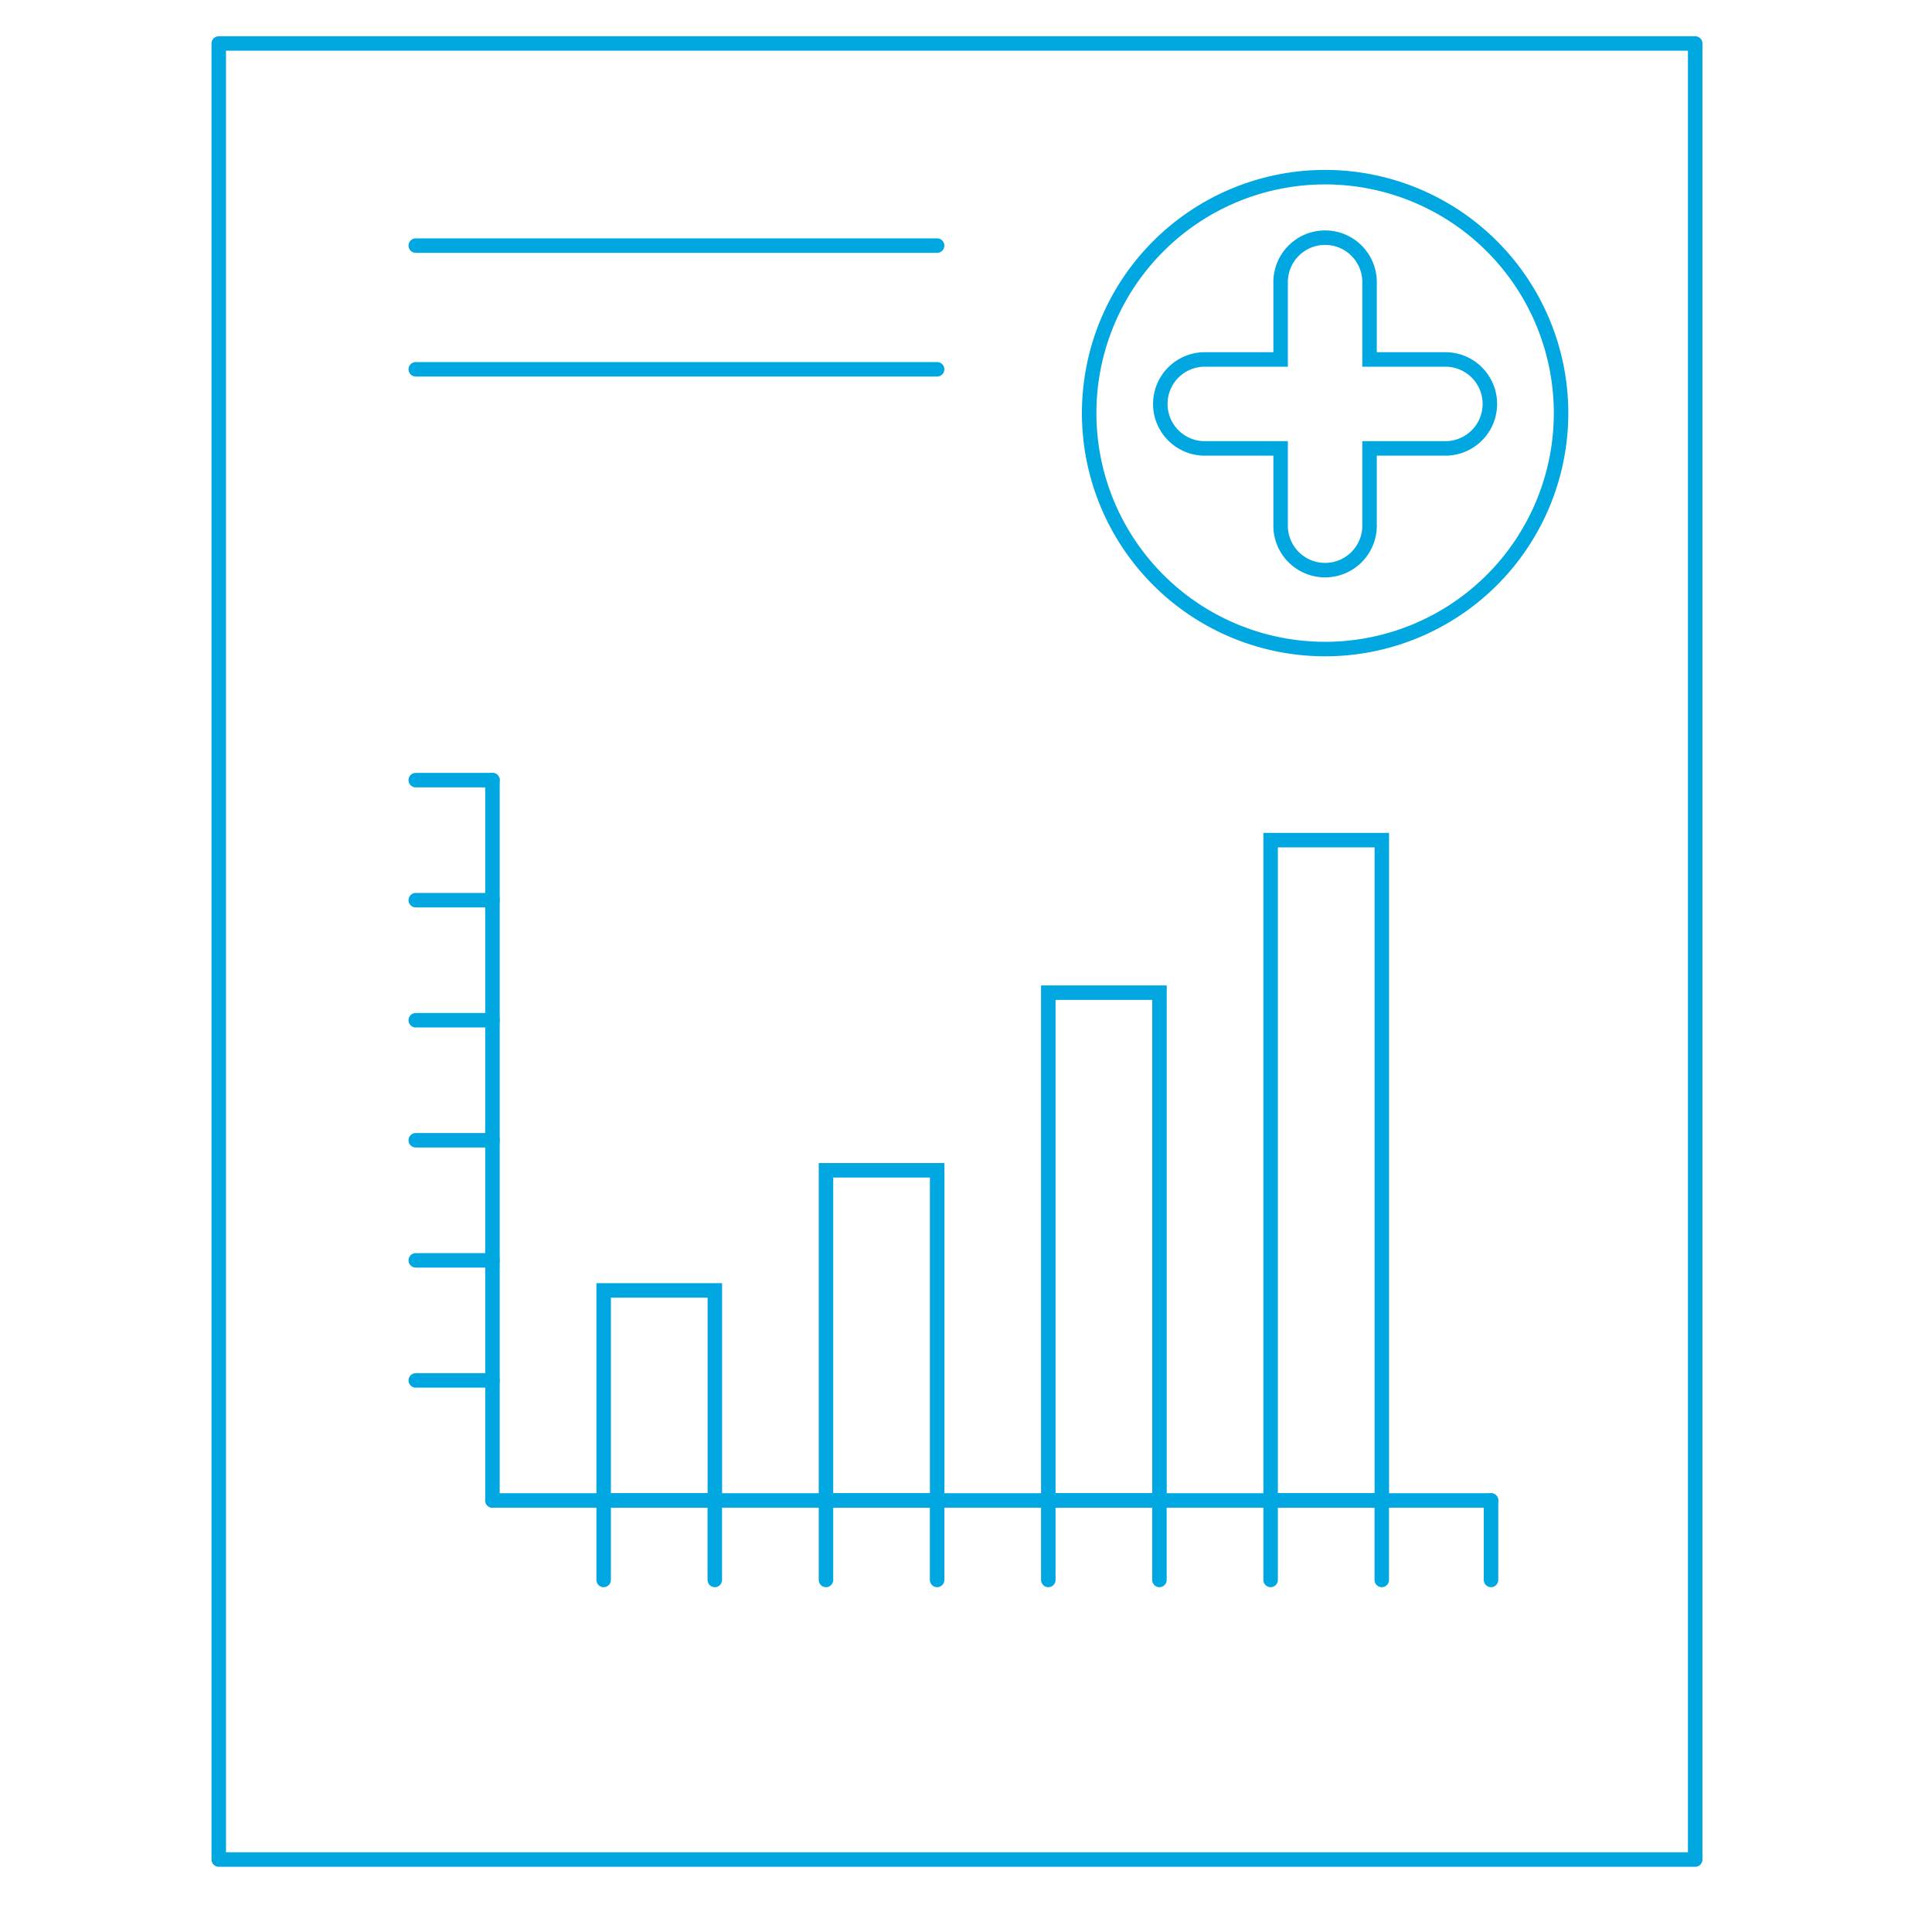 <svg id="Layer_1" data-name="Layer 1" xmlns="http://www.w3.org/2000/svg" viewBox="0 0 400 400"><defs><style>.cls-1,.cls-2,.cls-3{fill:none;stroke:#00a7e1;stroke-width:3px;}.cls-1,.cls-2{stroke-linecap:round;}.cls-1,.cls-3{stroke-miterlimit:10;}.cls-2{stroke-linejoin:round;}</style></defs><line class="cls-1" x1="101.96" y1="161.52" x2="86.08" y2="161.52"/><line class="cls-1" x1="101.96" y1="186.37" x2="86.08" y2="186.37"/><line class="cls-1" x1="101.96" y1="211.23" x2="86.08" y2="211.23"/><line class="cls-1" x1="101.96" y1="236.08" x2="86.08" y2="236.08"/><line class="cls-1" x1="101.96" y1="260.94" x2="86.08" y2="260.94"/><line class="cls-1" x1="101.96" y1="285.8" x2="86.08" y2="285.8"/><line class="cls-1" x1="124.98" y1="310.65" x2="124.98" y2="327.11"/><line class="cls-1" x1="147.99" y1="310.65" x2="147.99" y2="327.11"/><line class="cls-1" x1="171.01" y1="310.65" x2="171.01" y2="327.11"/><line class="cls-1" x1="194.02" y1="310.65" x2="194.02" y2="327.11"/><line class="cls-1" x1="217.04" y1="310.65" x2="217.04" y2="327.11"/><line class="cls-1" x1="240.05" y1="310.65" x2="240.05" y2="327.11"/><line class="cls-1" x1="263.07" y1="310.65" x2="263.07" y2="327.11"/><line class="cls-1" x1="286.08" y1="310.65" x2="286.08" y2="327.11"/><line class="cls-1" x1="308.7" y1="310.65" x2="308.7" y2="327.11"/><rect class="cls-1" x="124.98" y="267.16" width="23.02" height="43.49"/><rect class="cls-1" x="171.01" y="242.3" width="23.02" height="68.35"/><rect class="cls-1" x="217.04" y="205.52" width="23.02" height="105.13"/><rect class="cls-1" x="263.07" y="173.94" width="23.02" height="136.71"/><line class="cls-1" x1="101.96" y1="161.52" x2="101.96" y2="310.65"/><line class="cls-1" x1="308.7" y1="310.65" x2="101.96" y2="310.65"/><rect class="cls-2" x="45.29" y="9" width="305.68" height="376"/><path class="cls-3" d="M299.25,74.42h-15.7V58.72a9.21,9.21,0,1,0-18.41,0v15.7h-15.7a9.21,9.21,0,0,0,0,18.42h15.7v15.69a9.21,9.21,0,1,0,18.41,0V92.84h15.7a9.21,9.21,0,0,0,0-18.42Z"/><path class="cls-3" d="M323.2,85.53a48.85,48.85,0,1,1-48.85-48.85A48.86,48.86,0,0,1,323.2,85.53Z"/><line class="cls-1" x1="194.02" y1="50.85" x2="86.08" y2="50.85"/><line class="cls-1" x1="194.02" y1="76.46" x2="86.08" y2="76.46"/></svg>